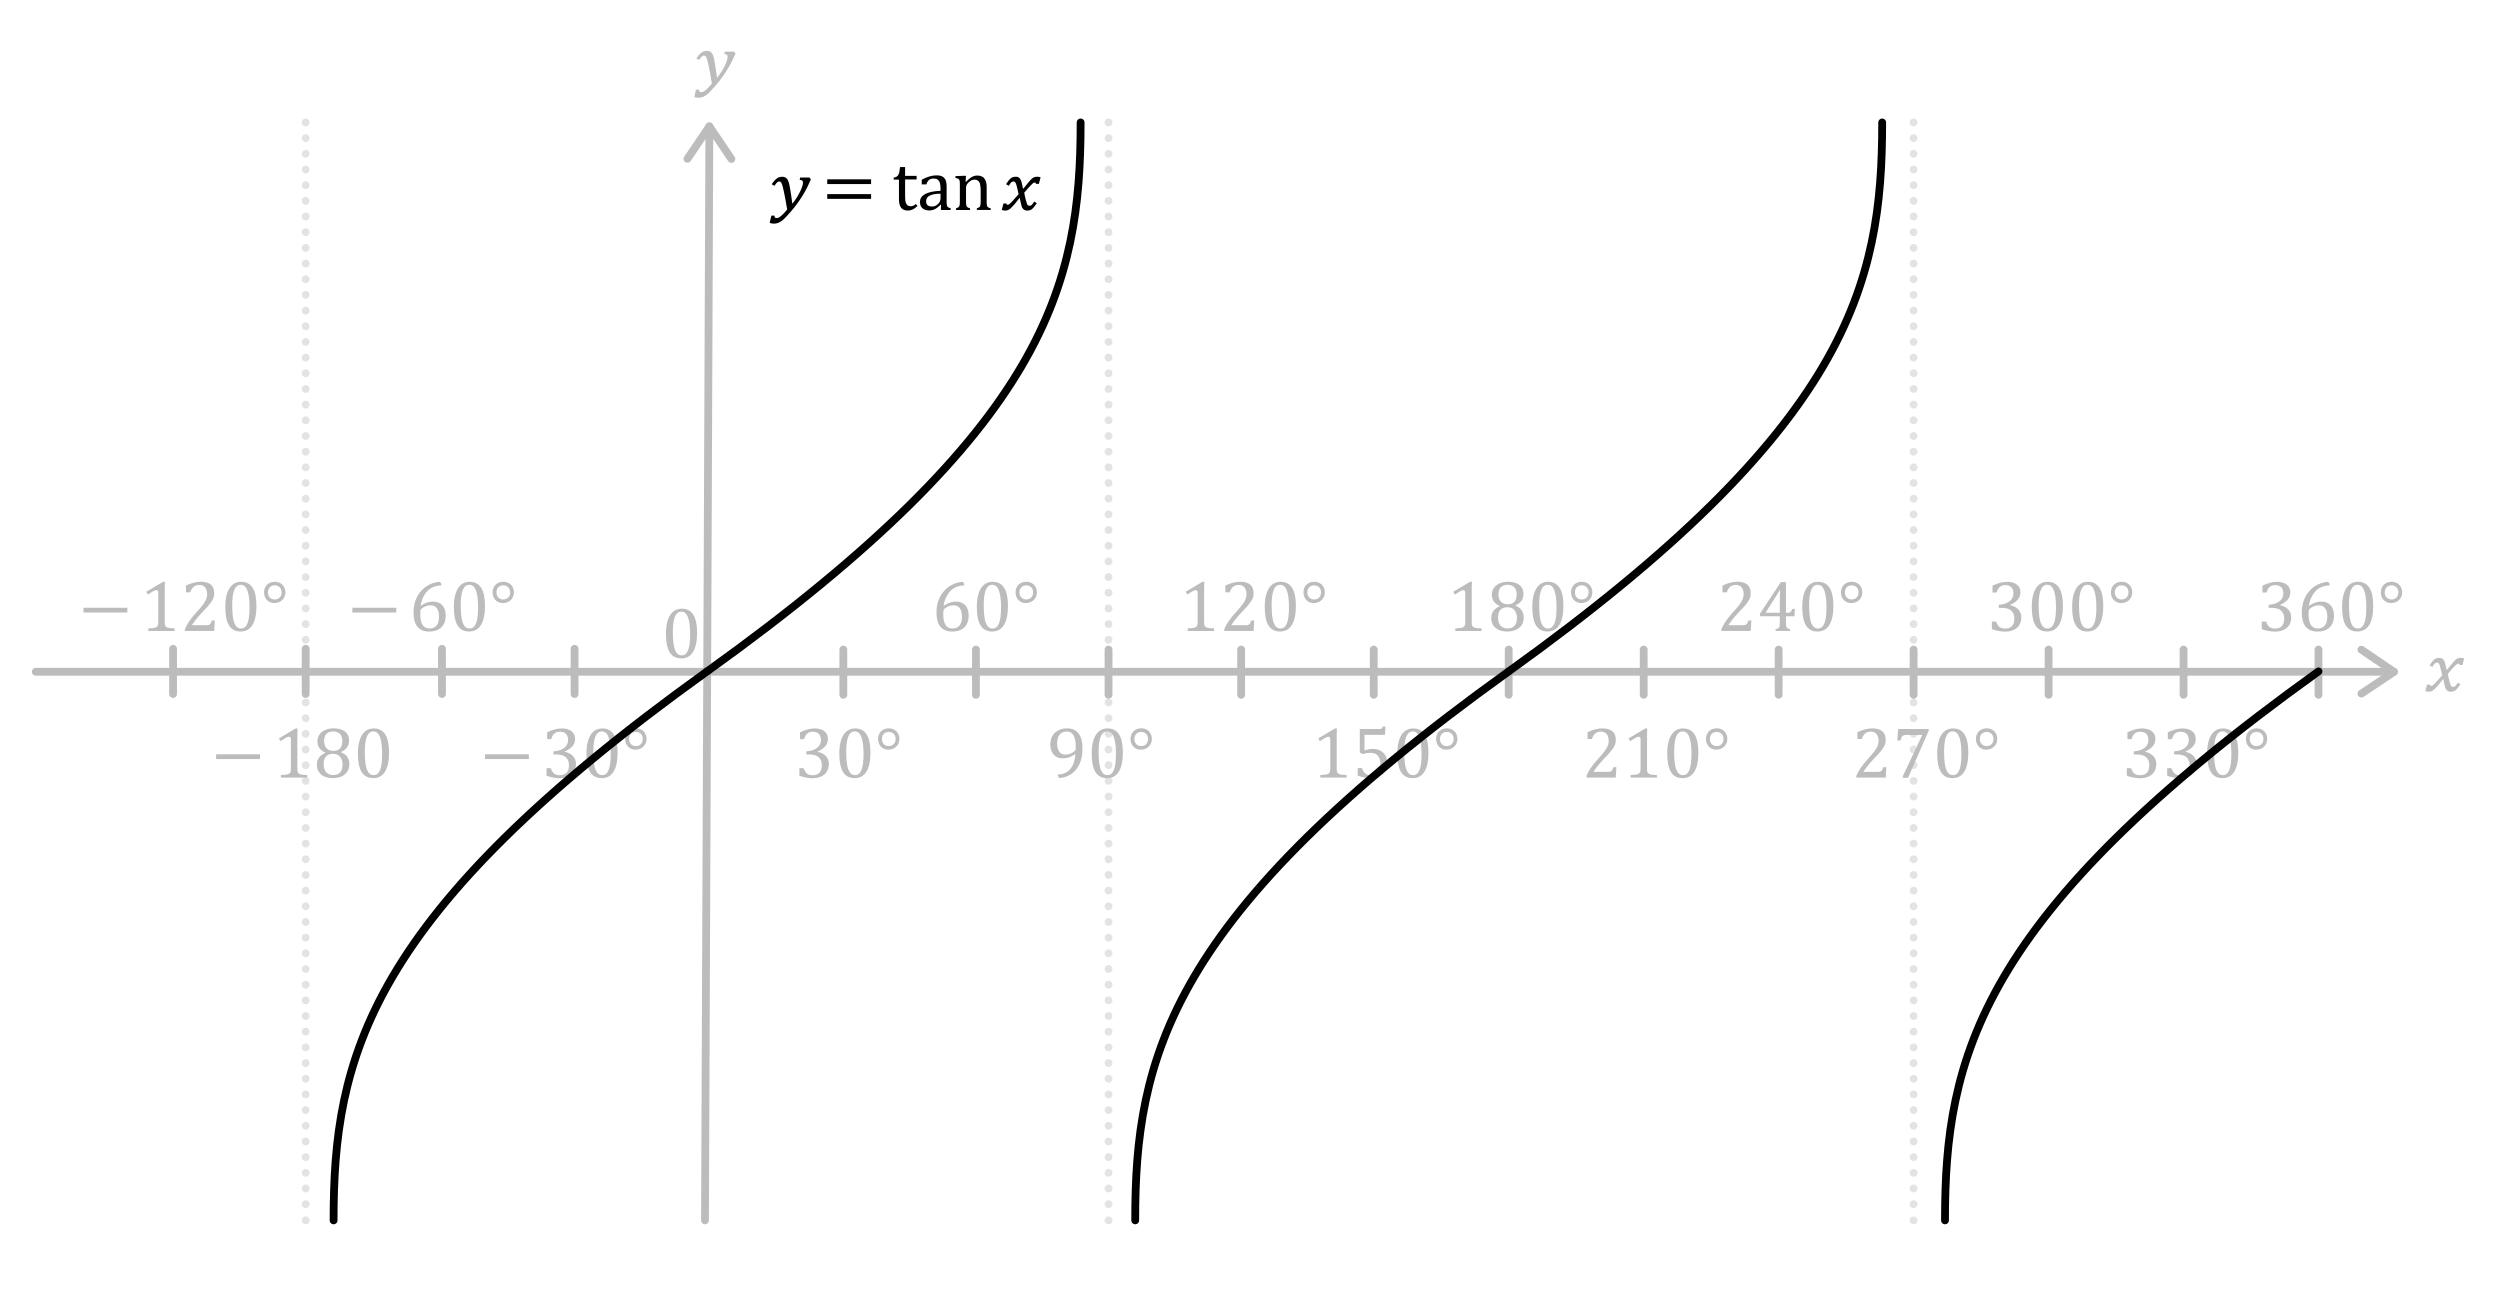 <?xml version="1.0" encoding="UTF-8"?><svg id="curves" xmlns="http://www.w3.org/2000/svg" viewBox="0 0 480 251.8"><defs><style>.cls-1{stroke:#bdbcbc;}.cls-1,.cls-2,.cls-3,.cls-4{fill:none;stroke-linecap:round;stroke-linejoin:round;stroke-width:1.5px;}.cls-5{fill:#bdbcbc;}.cls-2{stroke-dasharray:0 0 0 3.01;}.cls-2,.cls-4{stroke:#e3e3e3;}.cls-3{stroke:#000;}</style></defs><g><line class="cls-4" x1="212.84" y1="23.51" x2="212.84" y2="23.51"/><line class="cls-2" x1="212.84" y1="26.52" x2="212.84" y2="232.8"/><line class="cls-4" x1="212.84" y1="234.31" x2="212.84" y2="234.31"/></g><g><line class="cls-4" x1="367.41" y1="23.51" x2="367.41" y2="23.51"/><line class="cls-2" x1="367.41" y1="26.52" x2="367.41" y2="232.8"/><line class="cls-4" x1="367.41" y1="234.31" x2="367.41" y2="234.31"/></g><g><line class="cls-4" x1="58.69" y1="23.51" x2="58.69" y2="23.51"/><line class="cls-2" x1="58.69" y1="26.52" x2="58.69" y2="232.8"/><line class="cls-4" x1="58.69" y1="234.31" x2="58.69" y2="234.31"/></g><g><path class="cls-5" d="m153.6,141.9v-1.3c.53-.25,1.02-.44,1.48-.56s.9-.18,1.33-.18c.52,0,.97.08,1.35.24.39.16.68.39.89.69.21.3.31.66.31,1.07,0,.39-.08.73-.23,1.02s-.37.55-.65.77-.64.43-1.09.64v.06c.28.05.55.14.8.26.26.12.49.28.69.47s.36.42.48.69.18.57.18.91c0,.53-.12,1-.35,1.41s-.58.73-1.06.97c-.47.24-1.05.36-1.73.36-.39,0-.81-.04-1.27-.13s-.87-.21-1.25-.35v-1.45h.82c.16.47.37.82.63,1.03.26.21.62.32,1.07.32.59,0,1.04-.16,1.34-.49.3-.32.45-.8.45-1.44,0-.67-.2-1.17-.6-1.52-.4-.35-.99-.53-1.76-.53h-.62v-.6c.62-.04,1.13-.16,1.56-.36.42-.2.73-.46.94-.77s.31-.67.31-1.06c0-.51-.13-.9-.4-1.17s-.66-.41-1.18-.41c-.43,0-.78.12-1.05.35s-.47.59-.59,1.07h-.82Z"/><path class="cls-5" d="m164.07,149.4c-.98,0-1.72-.39-2.2-1.16-.48-.78-.72-1.95-.72-3.53,0-.84.07-1.56.22-2.17.15-.61.36-1.12.62-1.51.27-.4.59-.69.96-.88s.78-.29,1.22-.29c1,0,1.74.38,2.23,1.16.49.77.73,1.93.73,3.49s-.26,2.83-.78,3.66-1.28,1.24-2.29,1.24Zm-1.59-4.89c0,1.49.14,2.58.41,3.27.28.7.7,1.04,1.28,1.04s.96-.33,1.23-.98c.27-.65.4-1.67.4-3.04,0-1.05-.07-1.9-.21-2.55s-.33-1.12-.57-1.4c-.24-.28-.54-.42-.89-.42-.31,0-.58.09-.79.28-.21.19-.38.46-.51.81-.13.35-.22.78-.28,1.28-.05.5-.08,1.07-.08,1.71Z"/><path class="cls-5" d="m170.59,143.94c-.4,0-.75-.09-1.05-.27s-.54-.42-.7-.74c-.16-.31-.25-.66-.25-1.06s.09-.74.26-1.05c.18-.31.42-.55.73-.72s.67-.26,1.07-.26.74.09,1.05.26c.31.17.55.41.72.72.17.31.26.66.26,1.05s-.09.74-.27,1.05c-.18.31-.43.56-.75.74s-.68.27-1.07.27Zm.04-3.41c-.26,0-.48.06-.68.17s-.36.28-.46.48-.16.44-.16.7.05.5.16.71c.11.21.26.37.46.49s.43.17.69.17.49-.06.69-.17.36-.28.47-.49c.11-.21.16-.44.16-.71s-.05-.5-.16-.7-.27-.37-.47-.48-.43-.17-.69-.17Z"/></g><line class="cls-1" x1="161.92" y1="124.72" x2="161.92" y2="133.4"/><g><path class="cls-5" d="m185.14,112.08v.33c-.7,0-1.32.15-1.87.45s-.99.74-1.35,1.33-.61,1.28-.76,2.08l.07.03c.38-.27.76-.47,1.13-.6s.77-.19,1.21-.19c.52,0,.95.11,1.32.34s.63.54.82.95.27.89.27,1.43c0,.59-.11,1.12-.34,1.57s-.58.81-1.06,1.07-1.06.39-1.76.39c-1,0-1.75-.31-2.26-.93s-.76-1.53-.76-2.74c0-.81.13-1.57.38-2.28s.62-1.32,1.09-1.85,1.01-.94,1.63-1.24,1.27-.47,1.96-.51l.28.38Zm-2.04,4.14c-.22,0-.44.02-.65.08s-.4.12-.58.22-.36.22-.53.36c-.05.05-.1.1-.12.16-.05.09-.08.19-.09.32s-.02.34-.02.64c0,.87.15,1.53.44,1.99s.73.68,1.33.68c.34,0,.63-.06.86-.18s.42-.28.56-.49.25-.45.31-.73.09-.58.09-.91c0-.67-.14-1.2-.42-1.58s-.67-.56-1.18-.56Z"/><path class="cls-5" d="m190.47,121.25c-.98,0-1.72-.39-2.2-1.16s-.72-1.95-.72-3.53c0-.84.07-1.56.22-2.17s.36-1.12.62-1.51.59-.69.96-.89.78-.29,1.22-.29c1,0,1.74.39,2.23,1.16s.73,1.93.73,3.49-.26,2.83-.78,3.66-1.28,1.24-2.29,1.24Zm-1.59-4.89c0,1.49.14,2.58.41,3.27s.7,1.04,1.28,1.04.96-.33,1.23-.98.4-1.67.4-3.04c0-1.05-.07-1.9-.21-2.55s-.33-1.12-.57-1.4-.54-.42-.89-.42c-.31,0-.58.09-.79.28s-.38.46-.51.81-.22.78-.28,1.28-.08,1.07-.08,1.71Z"/><path class="cls-5" d="m196.99,115.79c-.4,0-.75-.09-1.05-.27s-.54-.42-.7-.73-.25-.66-.25-1.06.09-.74.26-1.05.42-.55.73-.72.67-.26,1.07-.26.74.09,1.05.26.55.41.72.72.26.66.26,1.05-.09.74-.27,1.05-.43.56-.75.73-.68.27-1.07.27Zm.04-3.41c-.26,0-.48.06-.68.17s-.36.28-.46.48-.16.44-.16.7.05.5.16.71.26.37.46.49.43.17.69.17.49-.06.69-.17.36-.28.47-.49.16-.44.16-.71-.05-.5-.16-.7-.27-.37-.47-.48-.43-.17-.69-.17Z"/></g><line class="cls-1" x1="187.38" y1="124.72" x2="187.38" y2="133.4"/><g><path class="cls-5" d="m203.12,149.02v-.33c.64,0,1.19-.14,1.66-.42.47-.28.84-.7,1.13-1.25s.48-1.28.57-2.18l-.07-.03c-.38.27-.76.47-1.13.6-.37.13-.77.19-1.21.19-.52,0-.95-.11-1.32-.34s-.63-.54-.82-.95c-.18-.41-.27-.88-.27-1.43,0-.41.07-.8.21-1.17.14-.37.34-.69.61-.96.27-.28.6-.49,1.01-.66.4-.16.87-.24,1.41-.24.96,0,1.69.33,2.19.99.5.66.75,1.61.75,2.85,0,1.13-.18,2.12-.55,2.95-.37.83-.89,1.48-1.55,1.94-.67.46-1.44.74-2.33.82l-.28-.38Zm1.42-4.14c.17,0,.34-.01.5-.04.16-.03.31-.07.46-.13.15-.06.3-.13.44-.22s.27-.18.39-.28c.04-.04.08-.08.11-.14.03-.06.06-.14.08-.23s.03-.25.03-.45c0-.62-.06-1.16-.19-1.6s-.32-.78-.57-1-.58-.34-.95-.34c-.34,0-.63.06-.87.18-.24.12-.43.28-.58.49-.15.21-.26.45-.32.73s-.1.58-.1.91c0,.68.14,1.21.42,1.58.28.37.67.56,1.18.56Z"/><path class="cls-5" d="m212.53,149.4c-.98,0-1.72-.39-2.2-1.16-.48-.78-.72-1.95-.72-3.53,0-.84.07-1.56.22-2.17.15-.61.36-1.12.62-1.51.27-.4.59-.69.96-.88s.78-.29,1.22-.29c1,0,1.74.38,2.23,1.16.49.77.73,1.93.73,3.49s-.26,2.83-.78,3.66-1.28,1.24-2.29,1.24Zm-1.59-4.89c0,1.49.14,2.58.41,3.27.28.7.7,1.04,1.28,1.04s.96-.33,1.23-.98c.27-.65.4-1.67.4-3.04,0-1.05-.07-1.9-.21-2.55s-.33-1.12-.57-1.4c-.24-.28-.54-.42-.89-.42-.31,0-.58.09-.79.28-.21.19-.38.46-.51.81-.13.35-.22.78-.28,1.28-.05.5-.08,1.07-.08,1.71Z"/><path class="cls-5" d="m219.06,143.94c-.4,0-.75-.09-1.05-.27s-.54-.42-.7-.74c-.16-.31-.25-.66-.25-1.06s.09-.74.26-1.05c.18-.31.42-.55.73-.72s.67-.26,1.07-.26.74.09,1.05.26c.31.17.55.41.72.72.17.31.26.66.26,1.05s-.09.74-.27,1.05c-.18.31-.43.56-.75.74s-.68.27-1.07.27Zm.04-3.41c-.26,0-.48.06-.68.17s-.36.28-.46.48-.16.44-.16.7.05.5.16.71c.11.21.26.37.46.49s.43.17.69.17.49-.06.69-.17.36-.28.47-.49c.11-.21.16-.44.16-.71s-.05-.5-.16-.7-.27-.37-.47-.48-.43-.17-.69-.17Z"/></g><line class="cls-1" x1="212.84" y1="124.72" x2="212.84" y2="133.4"/><g><path class="cls-5" d="m231.19,119.36c0,.26.01.46.04.6s.08.24.16.33.18.15.32.2.32.08.53.11.5.04.85.05v.5h-5.05v-.5c.51-.02.87-.05,1.08-.09s.38-.1.5-.17.2-.19.25-.33.08-.37.08-.69v-5.54c0-.18-.03-.32-.1-.4s-.16-.13-.28-.13c-.15,0-.35.08-.62.23s-.6.36-1,.62l-.3-.53,3.2-1.91h.38c-.03.44-.04,1.04-.04,1.82v5.84Z"/><path class="cls-5" d="m238.99,120.05c.22,0,.4-.01.54-.04s.25-.07.33-.14.15-.15.19-.25.11-.26.18-.48h.58l-.12,2h-5.63v-.33c.2-.48.46-.97.79-1.47s.8-1.09,1.42-1.77c.53-.58.91-1.03,1.14-1.33.26-.33.45-.61.57-.85s.22-.46.27-.68.08-.42.08-.64c0-.34-.05-.64-.16-.91s-.28-.47-.5-.62-.51-.23-.85-.23c-.85,0-1.43.47-1.72,1.42h-.83v-1.31c.55-.26,1.07-.45,1.55-.56s.91-.17,1.3-.17c.85,0,1.49.19,1.92.56s.65.91.65,1.62c0,.24-.02.46-.07.67s-.12.4-.23.6-.24.41-.41.64-.36.46-.57.69-.57.63-1.09,1.17c-.87.92-1.5,1.72-1.91,2.4h2.58Z"/><path class="cls-5" d="m245.75,121.25c-.98,0-1.72-.39-2.2-1.16s-.72-1.95-.72-3.53c0-.84.07-1.56.22-2.17s.36-1.12.62-1.51.59-.69.96-.89.78-.29,1.22-.29c1,0,1.74.39,2.23,1.16s.73,1.93.73,3.49-.26,2.83-.78,3.66-1.28,1.24-2.29,1.24Zm-1.59-4.89c0,1.49.14,2.58.41,3.27s.7,1.04,1.28,1.04.96-.33,1.23-.98.4-1.67.4-3.04c0-1.05-.07-1.9-.21-2.55s-.33-1.12-.57-1.4-.54-.42-.89-.42c-.31,0-.58.09-.79.28s-.38.46-.51.81-.22.78-.28,1.28-.08,1.07-.08,1.71Z"/><path class="cls-5" d="m252.27,115.79c-.4,0-.75-.09-1.05-.27s-.54-.42-.7-.73-.25-.66-.25-1.06.09-.74.26-1.05.42-.55.73-.72.67-.26,1.07-.26.74.09,1.05.26.55.41.72.72.26.66.26,1.05-.09.74-.27,1.05-.43.56-.75.73-.68.27-1.07.27Zm.04-3.41c-.26,0-.48.06-.68.17s-.36.28-.46.48-.16.44-.16.7.05.5.16.71.26.37.46.49.43.17.69.17.49-.06.69-.17.36-.28.47-.49.16-.44.16-.71-.05-.5-.16-.7-.27-.37-.47-.48-.43-.17-.69-.17Z"/></g><line class="cls-1" x1="238.3" y1="124.72" x2="238.3" y2="133.4"/><g><path class="cls-5" d="m256.65,147.51c0,.26.01.46.04.6.03.13.08.24.16.33.08.08.18.15.32.2s.32.08.53.11c.21.03.5.04.85.05v.5h-5.05v-.5c.51-.02.87-.05,1.08-.09.22-.04.38-.1.5-.17.11-.08.2-.19.25-.33.05-.14.08-.37.08-.69v-5.54c0-.18-.03-.32-.1-.4-.06-.08-.16-.13-.28-.13-.15,0-.35.08-.62.23s-.6.36-1,.62l-.3-.53,3.2-1.91h.38c-.03.44-.04,1.04-.04,1.82v5.84Z"/><path class="cls-5" d="m260.68,148.92v-1.45h.83c.14.46.34.81.62,1.03s.63.33,1.07.33c.61,0,1.06-.18,1.37-.55.31-.37.46-.91.46-1.63,0-.48-.08-.88-.25-1.2-.16-.32-.39-.55-.66-.69-.28-.14-.6-.21-.97-.21-.31,0-.58.02-.8.06-.22.04-.46.1-.72.18l-.55-.32v-4.5h3.77c.15,0,.27-.01.33-.04.07-.02.12-.06.16-.12.04-.05.09-.15.14-.3h.53l-.1,1.59h-3.93v3c.24-.1.49-.18.77-.23.28-.05.56-.08.83-.08.54,0,1.02.11,1.44.33.42.22.74.54.97.94.23.41.34.88.34,1.42,0,.61-.13,1.13-.38,1.57s-.62.77-1.11,1c-.48.23-1.06.34-1.72.34-.79,0-1.61-.16-2.47-.49Z"/><path class="cls-5" d="m271.21,149.4c-.98,0-1.72-.39-2.2-1.16-.48-.78-.72-1.95-.72-3.53,0-.84.07-1.56.22-2.17.15-.61.36-1.12.62-1.51.27-.4.59-.69.96-.88s.78-.29,1.22-.29c1,0,1.74.38,2.23,1.16.49.77.73,1.93.73,3.49s-.26,2.83-.78,3.66-1.28,1.24-2.29,1.24Zm-1.59-4.89c0,1.49.14,2.58.41,3.27.28.7.7,1.04,1.28,1.04s.96-.33,1.23-.98c.27-.65.4-1.67.4-3.04,0-1.05-.07-1.9-.21-2.55s-.33-1.12-.57-1.4c-.24-.28-.54-.42-.89-.42-.31,0-.58.09-.79.28-.21.19-.38.46-.51.81-.13.35-.22.78-.28,1.28-.05.5-.08,1.07-.08,1.71Z"/><path class="cls-5" d="m277.73,143.94c-.4,0-.75-.09-1.05-.27s-.54-.42-.7-.74c-.16-.31-.25-.66-.25-1.06s.09-.74.26-1.05c.18-.31.42-.55.73-.72s.67-.26,1.07-.26.74.09,1.05.26c.31.17.55.41.72.72.17.31.26.66.26,1.05s-.09.74-.27,1.05c-.18.31-.43.56-.75.74s-.68.27-1.07.27Zm.04-3.41c-.26,0-.48.06-.68.17s-.36.28-.46.48-.16.44-.16.7.05.5.16.71c.11.21.26.37.46.49s.43.17.69.17.49-.06.69-.17.36-.28.47-.49c.11-.21.16-.44.16-.71s-.05-.5-.16-.7-.27-.37-.47-.48-.43-.17-.69-.17Z"/></g><line class="cls-1" x1="263.76" y1="124.72" x2="263.76" y2="133.4"/><g><path class="cls-5" d="m282.57,119.36c0,.26.01.46.04.6s.08.24.16.33.18.15.32.2.32.08.53.11.5.04.85.05v.5h-5.05v-.5c.51-.02.87-.05,1.08-.09s.38-.1.5-.17.2-.19.25-.33.08-.37.08-.69v-5.54c0-.18-.03-.32-.1-.4s-.16-.13-.28-.13c-.15,0-.35.08-.62.23s-.6.36-1,.62l-.3-.53,3.2-1.91h.38c-.03.44-.04,1.04-.04,1.82v5.84Z"/><path class="cls-5" d="m290.98,116.21v.09c.53.2.92.49,1.18.88s.4.85.4,1.39-.13,1-.38,1.41-.63.72-1.11.94-1.05.33-1.7.33c-.61,0-1.14-.1-1.6-.3s-.81-.5-1.07-.89-.38-.85-.38-1.38c0-.4.07-.74.21-1.03s.32-.53.54-.72.5-.36.84-.52v-.09c-.99-.42-1.48-1.15-1.48-2.18,0-.47.13-.89.39-1.26s.62-.66,1.1-.87,1-.31,1.58-.31c.66,0,1.21.09,1.65.28s.78.45,1.01.8.34.77.34,1.25-.12.93-.37,1.3-.63.66-1.14.89Zm-3.35,2.35c0,.3.03.57.1.83s.18.48.32.67.34.33.57.44.52.16.85.16c.37,0,.69-.08.96-.23s.47-.38.61-.68.21-.66.21-1.07c0-.44-.08-.81-.23-1.13s-.36-.56-.64-.72-.59-.25-.95-.25c-.34,0-.62.05-.85.16s-.42.25-.56.42-.25.39-.31.63-.09.5-.09.77Zm.08-4.48c0,.27.03.52.1.76s.17.44.31.62.32.31.55.41.5.15.83.15c.38,0,.7-.07.95-.22s.45-.36.57-.65.19-.61.19-.99c0-.41-.07-.76-.22-1.04s-.35-.5-.61-.63-.56-.21-.9-.21c-.57,0-1.01.16-1.32.47s-.45.76-.45,1.33Z"/><path class="cls-5" d="m297.12,121.25c-.98,0-1.72-.39-2.2-1.16s-.72-1.95-.72-3.53c0-.84.07-1.56.22-2.17s.36-1.12.62-1.51.59-.69.96-.89.78-.29,1.22-.29c1,0,1.74.39,2.23,1.16s.73,1.93.73,3.49-.26,2.83-.78,3.66-1.28,1.24-2.29,1.24Zm-1.59-4.89c0,1.49.14,2.58.41,3.27s.7,1.04,1.28,1.04.96-.33,1.23-.98.4-1.67.4-3.04c0-1.05-.07-1.9-.21-2.55s-.33-1.12-.57-1.4-.54-.42-.89-.42c-.31,0-.58.09-.79.28s-.38.46-.51.81-.22.78-.28,1.28-.08,1.07-.08,1.71Z"/><path class="cls-5" d="m303.64,115.79c-.4,0-.75-.09-1.05-.27s-.54-.42-.7-.73-.25-.66-.25-1.06.09-.74.26-1.05.42-.55.73-.72.67-.26,1.07-.26.74.09,1.05.26.55.41.72.72.26.66.26,1.05-.09.74-.27,1.05-.43.56-.75.73-.68.27-1.07.27Zm.04-3.41c-.26,0-.48.06-.68.17s-.36.28-.46.48-.16.44-.16.7.05.5.16.71.26.37.46.49.43.17.69.17.49-.06.69-.17.36-.28.47-.49.16-.44.16-.71-.05-.5-.16-.7-.27-.37-.47-.48-.43-.17-.69-.17Z"/></g><line class="cls-1" x1="289.67" y1="124.72" x2="289.67" y2="133.4"/><g><path class="cls-5" d="m308.53,148.2c.22,0,.4-.01.54-.04s.25-.07.33-.14c.08-.06.15-.15.19-.25s.11-.26.18-.47h.58l-.12,2h-5.63v-.33c.2-.48.46-.97.79-1.47.33-.5.8-1.09,1.42-1.77.53-.58.91-1.03,1.14-1.33.26-.33.45-.61.57-.85s.22-.46.27-.68.08-.42.08-.64c0-.34-.05-.64-.16-.91-.11-.26-.28-.47-.5-.62s-.51-.23-.85-.23c-.85,0-1.43.47-1.72,1.42h-.83v-1.31c.55-.26,1.07-.45,1.55-.56s.91-.17,1.3-.17c.85,0,1.49.19,1.92.56.43.37.65.91.65,1.62,0,.24-.02.46-.07.67-.05.2-.12.4-.23.6s-.24.41-.41.64c-.17.23-.36.46-.57.69-.21.24-.57.63-1.09,1.17-.87.92-1.5,1.72-1.91,2.4h2.58Z"/><path class="cls-5" d="m316.23,147.51c0,.26.01.46.04.6.03.13.08.24.16.33.08.08.18.15.32.2s.32.08.53.11c.21.03.5.04.85.05v.5h-5.05v-.5c.51-.02.87-.05,1.08-.09.22-.04.38-.1.5-.17.11-.08.2-.19.25-.33.05-.14.08-.37.08-.69v-5.54c0-.18-.03-.32-.1-.4-.06-.08-.16-.13-.28-.13-.15,0-.35.08-.62.23s-.6.36-1,.62l-.3-.53,3.2-1.91h.38c-.03.44-.04,1.04-.04,1.82v5.84Z"/><path class="cls-5" d="m323.03,149.4c-.98,0-1.72-.39-2.2-1.16-.48-.78-.72-1.95-.72-3.53,0-.84.07-1.56.22-2.17.15-.61.36-1.12.62-1.51.27-.4.59-.69.96-.88s.78-.29,1.22-.29c1,0,1.74.38,2.23,1.16.49.77.73,1.93.73,3.49s-.26,2.83-.78,3.66-1.28,1.24-2.29,1.24Zm-1.59-4.89c0,1.49.14,2.58.41,3.27.28.7.7,1.04,1.28,1.04s.96-.33,1.23-.98c.27-.65.4-1.67.4-3.04,0-1.05-.07-1.9-.21-2.55s-.33-1.12-.57-1.4c-.24-.28-.54-.42-.89-.42-.31,0-.58.09-.79.28-.21.19-.38.46-.51.81-.13.35-.22.78-.28,1.28-.05.5-.08,1.07-.08,1.71Z"/><path class="cls-5" d="m329.55,143.94c-.4,0-.75-.09-1.05-.27s-.54-.42-.7-.74c-.16-.31-.25-.66-.25-1.06s.09-.74.26-1.05c.18-.31.42-.55.73-.72s.67-.26,1.07-.26.74.09,1.05.26c.31.17.55.41.72.72.17.31.26.66.26,1.05s-.09.74-.27,1.05c-.18.31-.43.56-.75.74s-.68.27-1.07.27Zm.04-3.41c-.26,0-.48.06-.68.17s-.36.28-.46.48-.16.44-.16.7.05.5.16.71c.11.21.26.37.46.49s.43.17.69.17.49-.06.69-.17.36-.28.47-.49c.11-.21.16-.44.16-.71s-.05-.5-.16-.7-.27-.37-.47-.48-.43-.17-.69-.17Z"/></g><line class="cls-1" x1="315.59" y1="124.72" x2="315.59" y2="133.4"/><g><path class="cls-5" d="m334.44,120.05c.22,0,.4-.01.54-.04s.25-.07.33-.14.15-.15.19-.25.11-.26.18-.48h.58l-.12,2h-5.63v-.33c.2-.48.46-.97.79-1.47s.8-1.09,1.42-1.77c.53-.58.91-1.03,1.14-1.33.26-.33.45-.61.57-.85s.22-.46.27-.68.08-.42.08-.64c0-.34-.05-.64-.16-.91s-.28-.47-.5-.62-.51-.23-.85-.23c-.85,0-1.43.47-1.72,1.42h-.83v-1.31c.55-.26,1.07-.45,1.55-.56s.91-.17,1.3-.17c.85,0,1.49.19,1.92.56s.65.91.65,1.62c0,.24-.02.46-.07.67s-.12.4-.23.6-.24.41-.41.64-.36.46-.57.69-.57.63-1.09,1.17c-.87.92-1.5,1.72-1.91,2.4h2.58Z"/><path class="cls-5" d="m340.92,120.81c.28-.07.47-.15.57-.24s.16-.22.19-.38.04-.41.04-.75v-1.12h-3.8v-.51l4-6.04h.98v5.89h.14c.26,0,.45-.02.57-.06s.21-.11.28-.21.14-.26.21-.48h.52l-.08,1.41h-1.64v1.12c0,.31.01.53.03.67s.05.25.1.33.12.15.21.21.25.11.45.16v.33h-2.78v-.33Zm-1.87-3.16h2.67v-1.7c0-.43,0-.91.02-1.44s.03-.93.05-1.2h-.07l-2.67,4.25v.1Z"/><path class="cls-5" d="m348.95,121.25c-.98,0-1.72-.39-2.2-1.16s-.72-1.95-.72-3.53c0-.84.07-1.56.22-2.17s.36-1.12.62-1.51.59-.69.96-.89.78-.29,1.22-.29c1,0,1.74.39,2.23,1.16s.73,1.93.73,3.49-.26,2.83-.78,3.66-1.28,1.24-2.29,1.24Zm-1.59-4.89c0,1.49.14,2.58.41,3.27s.7,1.04,1.28,1.04.96-.33,1.23-.98.4-1.67.4-3.04c0-1.05-.07-1.9-.21-2.55s-.33-1.12-.57-1.4-.54-.42-.89-.42c-.31,0-.58.09-.79.28s-.38.46-.51.81-.22.78-.28,1.28-.08,1.07-.08,1.71Z"/><path class="cls-5" d="m355.47,115.79c-.4,0-.75-.09-1.05-.27s-.54-.42-.7-.73-.25-.66-.25-1.06.09-.74.26-1.05.42-.55.73-.72.67-.26,1.07-.26.74.09,1.05.26.55.41.72.72.26.66.26,1.05-.09.74-.27,1.05-.43.56-.75.73-.68.27-1.07.27Zm.04-3.41c-.26,0-.48.06-.68.17s-.36.28-.46.48-.16.44-.16.7.05.5.16.71.26.37.46.49.43.17.69.17.49-.06.69-.17.36-.28.47-.49.16-.44.16-.71-.05-.5-.16-.7-.27-.37-.47-.48-.43-.17-.69-.17Z"/></g><line class="cls-1" x1="341.5" y1="124.72" x2="341.5" y2="133.4"/><g><path class="cls-5" d="m360.35,148.2c.22,0,.4-.01.54-.04s.25-.07.33-.14c.08-.06.15-.15.19-.25s.11-.26.18-.47h.58l-.12,2h-5.63v-.33c.2-.48.46-.97.79-1.47.33-.5.8-1.09,1.42-1.77.53-.58.91-1.03,1.14-1.33.26-.33.45-.61.57-.85s.22-.46.27-.68.08-.42.08-.64c0-.34-.05-.64-.16-.91-.11-.26-.28-.47-.5-.62s-.51-.23-.85-.23c-.85,0-1.43.47-1.72,1.42h-.83v-1.31c.55-.26,1.07-.45,1.55-.56s.91-.17,1.3-.17c.85,0,1.49.19,1.92.56.43.37.65.91.65,1.62,0,.24-.02.46-.07.67-.05.2-.12.4-.23.6s-.24.41-.41.64c-.17.23-.36.46-.57.69-.21.24-.57.63-1.09,1.17-.87.92-1.5,1.72-1.91,2.4h2.58Z"/><path class="cls-5" d="m370.32,140.29l-3.98,9.05h-.99v-.33l3.68-7.8v-.1h-3.01c-.19,0-.34.02-.45.05s-.21.08-.28.15c-.08.06-.14.15-.19.25-.05.1-.12.31-.21.62h-.59l.14-2.21h5.87v.33Z"/><path class="cls-5" d="m374.86,149.4c-.98,0-1.72-.39-2.2-1.16-.48-.78-.72-1.95-.72-3.53,0-.84.07-1.56.22-2.17.15-.61.36-1.12.62-1.51.27-.4.59-.69.96-.88s.78-.29,1.22-.29c1,0,1.74.38,2.23,1.16.49.77.73,1.93.73,3.49s-.26,2.83-.78,3.66-1.28,1.24-2.29,1.24Zm-1.59-4.89c0,1.49.14,2.58.41,3.27.28.7.7,1.04,1.28,1.04s.96-.33,1.23-.98c.27-.65.4-1.67.4-3.04,0-1.05-.07-1.9-.21-2.55s-.33-1.12-.57-1.4c-.24-.28-.54-.42-.89-.42-.31,0-.58.09-.79.28-.21.19-.38.46-.51.81-.13.35-.22.78-.28,1.28-.05.5-.08,1.07-.08,1.71Z"/><path class="cls-5" d="m381.38,143.94c-.4,0-.75-.09-1.05-.27s-.54-.42-.7-.74c-.16-.31-.25-.66-.25-1.06s.09-.74.26-1.05c.18-.31.42-.55.73-.72s.67-.26,1.07-.26.74.09,1.05.26c.31.17.55.41.72.72.17.31.26.66.26,1.05s-.09.74-.27,1.05c-.18.31-.43.56-.75.74s-.68.27-1.07.27Zm.04-3.41c-.26,0-.48.06-.68.17s-.36.28-.46.48-.16.44-.16.7.05.5.16.71c.11.21.26.37.46.49s.43.17.69.17.49-.06.69-.17.36-.28.47-.49c.11-.21.16-.44.16-.71s-.05-.5-.16-.7-.27-.37-.47-.48-.43-.17-.69-.17Z"/></g><line class="cls-1" x1="367.41" y1="124.72" x2="367.41" y2="133.4"/><g><path class="cls-5" d="m382.56,113.75v-1.3c.53-.25,1.02-.44,1.48-.56s.9-.18,1.33-.18c.52,0,.97.08,1.35.24s.68.39.89.69.31.66.31,1.07c0,.39-.08.73-.23,1.02s-.37.55-.65.77-.64.43-1.09.64v.06c.28.05.55.14.8.26s.49.28.69.47.36.42.48.69.18.57.18.91c0,.53-.12,1-.35,1.41s-.58.73-1.06.97-1.05.36-1.73.36c-.39,0-.81-.04-1.27-.13s-.87-.21-1.25-.35v-1.45h.82c.16.47.37.82.63,1.03s.62.32,1.07.32c.59,0,1.04-.16,1.34-.49s.45-.8.45-1.44c0-.67-.2-1.17-.6-1.52s-.99-.53-1.76-.53h-.62v-.6c.62-.04,1.13-.15,1.56-.36s.73-.46.94-.77.31-.67.31-1.06c0-.51-.13-.9-.4-1.17s-.66-.41-1.18-.41c-.43,0-.78.12-1.05.35s-.47.59-.59,1.07h-.82Z"/><path class="cls-5" d="m393.02,121.25c-.98,0-1.72-.39-2.2-1.16s-.72-1.95-.72-3.53c0-.84.07-1.56.22-2.17s.36-1.12.62-1.51.59-.69.96-.89.78-.29,1.22-.29c1,0,1.74.39,2.23,1.16s.73,1.93.73,3.49-.26,2.83-.78,3.66-1.28,1.24-2.29,1.24Zm-1.59-4.89c0,1.49.14,2.58.41,3.27s.7,1.04,1.28,1.04.96-.33,1.23-.98.4-1.67.4-3.04c0-1.05-.07-1.9-.21-2.55s-.33-1.12-.57-1.4-.54-.42-.89-.42c-.31,0-.58.09-.79.28s-.38.46-.51.81-.22.78-.28,1.28-.08,1.07-.08,1.71Z"/><path class="cls-5" d="m400.77,121.25c-.98,0-1.72-.39-2.2-1.16s-.72-1.95-.72-3.53c0-.84.07-1.56.22-2.17s.36-1.12.62-1.51.59-.69.96-.89.78-.29,1.22-.29c1,0,1.74.39,2.23,1.16s.73,1.93.73,3.49-.26,2.83-.78,3.66-1.28,1.24-2.29,1.24Zm-1.59-4.89c0,1.49.14,2.58.41,3.27s.7,1.04,1.28,1.04.96-.33,1.23-.98.4-1.67.4-3.04c0-1.05-.07-1.9-.21-2.55s-.33-1.12-.57-1.4-.54-.42-.89-.42c-.31,0-.58.09-.79.28s-.38.46-.51.81-.22.78-.28,1.28-.08,1.07-.08,1.71Z"/><path class="cls-5" d="m407.3,115.79c-.4,0-.75-.09-1.05-.27s-.54-.42-.7-.73-.25-.66-.25-1.06.09-.74.26-1.05.42-.55.73-.72.67-.26,1.07-.26.74.09,1.05.26.55.41.72.72.26.66.26,1.05-.09.74-.27,1.05-.43.56-.75.73-.68.27-1.07.27Zm.04-3.41c-.26,0-.48.06-.68.17s-.36.28-.46.48-.16.44-.16.7.05.5.16.71.26.37.46.49.43.17.69.17.49-.06.69-.17.36-.28.47-.49.16-.44.16-.71-.05-.5-.16-.7-.27-.37-.47-.48-.43-.17-.69-.17Z"/></g><line class="cls-1" x1="393.33" y1="124.72" x2="393.33" y2="133.4"/><g><path class="cls-5" d="m408.47,141.9v-1.3c.53-.25,1.02-.44,1.48-.56s.9-.18,1.33-.18c.52,0,.97.08,1.35.24.39.16.68.39.89.69.21.3.31.66.31,1.07,0,.39-.08.73-.23,1.02s-.37.55-.65.77-.64.43-1.09.64v.06c.28.05.55.14.8.26.26.12.49.28.69.47s.36.42.48.69.18.57.18.91c0,.53-.12,1-.35,1.41s-.58.73-1.06.97c-.47.24-1.05.36-1.73.36-.39,0-.81-.04-1.27-.13s-.87-.21-1.25-.35v-1.45h.82c.16.47.37.82.63,1.03.26.21.62.32,1.07.32.59,0,1.04-.16,1.34-.49.3-.32.45-.8.45-1.44,0-.67-.2-1.17-.6-1.52-.4-.35-.99-.53-1.76-.53h-.62v-.6c.62-.04,1.13-.16,1.56-.36.42-.2.73-.46.94-.77s.31-.67.31-1.06c0-.51-.13-.9-.4-1.17s-.66-.41-1.18-.41c-.43,0-.78.12-1.05.35s-.47.59-.59,1.07h-.82Z"/><path class="cls-5" d="m416.22,141.9v-1.3c.53-.25,1.02-.44,1.48-.56s.9-.18,1.33-.18c.52,0,.97.08,1.35.24.39.16.68.39.89.69.21.3.31.66.31,1.07,0,.39-.08.73-.23,1.02s-.37.55-.65.77-.64.43-1.09.64v.06c.28.05.55.14.8.26.26.12.49.28.69.47s.36.42.48.69.18.57.18.91c0,.53-.12,1-.35,1.41s-.58.73-1.06.97c-.47.24-1.05.36-1.73.36-.39,0-.81-.04-1.27-.13s-.87-.21-1.25-.35v-1.45h.82c.16.47.37.82.63,1.03.26.21.62.32,1.07.32.59,0,1.04-.16,1.34-.49.3-.32.45-.8.45-1.44,0-.67-.2-1.17-.6-1.52-.4-.35-.99-.53-1.76-.53h-.62v-.6c.62-.04,1.13-.16,1.56-.36.42-.2.73-.46.94-.77s.31-.67.31-1.06c0-.51-.13-.9-.4-1.17s-.66-.41-1.18-.41c-.43,0-.78.12-1.05.35s-.47.59-.59,1.07h-.82Z"/><path class="cls-5" d="m426.69,149.4c-.98,0-1.72-.39-2.2-1.16-.48-.78-.72-1.95-.72-3.53,0-.84.07-1.56.22-2.17.15-.61.36-1.12.62-1.51.27-.4.59-.69.96-.88s.78-.29,1.22-.29c1,0,1.74.38,2.23,1.16.49.77.73,1.93.73,3.49s-.26,2.83-.78,3.66-1.28,1.24-2.29,1.24Zm-1.59-4.89c0,1.49.14,2.58.41,3.27.28.7.7,1.04,1.28,1.04s.96-.33,1.23-.98c.27-.65.4-1.67.4-3.04,0-1.05-.07-1.9-.21-2.55s-.33-1.12-.57-1.4c-.24-.28-.54-.42-.89-.42-.31,0-.58.09-.79.28-.21.19-.38.46-.51.81-.13.35-.22.78-.28,1.28-.05.5-.08,1.07-.08,1.71Z"/><path class="cls-5" d="m433.21,143.94c-.4,0-.75-.09-1.05-.27s-.54-.42-.7-.74c-.16-.31-.25-.66-.25-1.06s.09-.74.26-1.05c.18-.31.42-.55.73-.72s.67-.26,1.07-.26.74.09,1.05.26c.31.17.55.41.72.72.17.31.26.66.26,1.05s-.09.74-.27,1.05c-.18.31-.43.56-.75.74s-.68.27-1.07.27Zm.04-3.41c-.26,0-.48.06-.68.17s-.36.28-.46.48-.16.44-.16.7.05.5.16.71c.11.21.26.37.46.49s.43.17.69.17.49-.06.69-.17.36-.28.47-.49c.11-.21.16-.44.16-.71s-.05-.5-.16-.7-.27-.37-.47-.48-.43-.17-.69-.17Z"/></g><line class="cls-1" x1="419.24" y1="124.72" x2="419.24" y2="133.4"/><g><path class="cls-5" d="m434.38,113.75v-1.3c.53-.25,1.02-.44,1.48-.56s.9-.18,1.33-.18c.52,0,.97.08,1.35.24s.68.39.89.69.31.66.31,1.07c0,.39-.08.73-.23,1.02s-.37.55-.65.77-.64.43-1.09.64v.06c.28.05.55.14.8.26s.49.28.69.47.36.42.48.69.18.57.18.91c0,.53-.12,1-.35,1.41s-.58.73-1.06.97-1.05.36-1.73.36c-.39,0-.81-.04-1.27-.13s-.87-.21-1.25-.35v-1.45h.82c.16.47.37.82.63,1.03s.62.32,1.07.32c.59,0,1.04-.16,1.34-.49s.45-.8.45-1.44c0-.67-.2-1.17-.6-1.52s-.99-.53-1.76-.53h-.62v-.6c.62-.04,1.13-.15,1.56-.36s.73-.46.94-.77.31-.67.31-1.06c0-.51-.13-.9-.4-1.17s-.66-.41-1.18-.41c-.43,0-.78.12-1.05.35s-.47.59-.59,1.07h-.82Z"/><path class="cls-5" d="m447.28,112.08v.33c-.7,0-1.32.15-1.87.45s-.99.74-1.35,1.33-.61,1.28-.76,2.08l.07.03c.38-.27.76-.47,1.13-.6s.77-.19,1.21-.19c.52,0,.95.11,1.32.34s.63.54.82.95.27.89.27,1.43c0,.59-.11,1.12-.34,1.57s-.58.81-1.06,1.07-1.06.39-1.76.39c-1,0-1.75-.31-2.26-.93s-.76-1.53-.76-2.74c0-.81.13-1.57.38-2.28s.62-1.32,1.09-1.85,1.01-.94,1.63-1.24,1.27-.47,1.96-.51l.28.38Zm-2.04,4.14c-.22,0-.44.02-.65.08s-.4.12-.58.22-.36.22-.53.36c-.05.05-.1.1-.12.16-.05.09-.08.19-.09.32s-.02.34-.02.64c0,.87.15,1.53.44,1.99s.73.68,1.33.68c.34,0,.63-.06.86-.18s.42-.28.56-.49.25-.45.31-.73.09-.58.09-.91c0-.67-.14-1.2-.42-1.58s-.67-.56-1.18-.56Z"/><path class="cls-5" d="m452.6,121.25c-.98,0-1.72-.39-2.2-1.16s-.72-1.95-.72-3.53c0-.84.07-1.56.22-2.17s.36-1.12.62-1.51.59-.69.96-.89.78-.29,1.22-.29c1,0,1.74.39,2.23,1.16s.73,1.93.73,3.49-.26,2.83-.78,3.66-1.28,1.24-2.29,1.24Zm-1.59-4.89c0,1.49.14,2.58.41,3.27s.7,1.04,1.28,1.04.96-.33,1.23-.98.4-1.67.4-3.04c0-1.05-.07-1.9-.21-2.55s-.33-1.12-.57-1.4-.54-.42-.89-.42c-.31,0-.58.09-.79.28s-.38.46-.51.81-.22.78-.28,1.28-.08,1.07-.08,1.71Z"/><path class="cls-5" d="m459.12,115.79c-.4,0-.75-.09-1.05-.27s-.54-.42-.7-.73-.25-.66-.25-1.06.09-.74.26-1.05.42-.55.73-.72.67-.26,1.07-.26.74.09,1.05.26.55.41.72.72.26.66.26,1.05-.09.74-.27,1.05-.43.56-.75.73-.68.27-1.07.27Zm.04-3.41c-.26,0-.48.06-.68.17s-.36.28-.46.48-.16.44-.16.7.05.5.16.71.26.37.46.49.43.17.69.17.49-.06.69-.17.36-.28.47-.49.16-.44.16-.71-.05-.5-.16-.7-.27-.37-.47-.48-.43-.17-.69-.17Z"/></g><line class="cls-1" x1="445.15" y1="124.72" x2="445.15" y2="133.4"/><g><path class="cls-5" d="m41.49,145.74v-.91h8.42v.91h-8.42Z"/><path class="cls-5" d="m57.09,147.51c0,.26.01.46.04.6.03.13.08.24.16.33.08.08.18.15.32.2s.32.08.53.11c.21.03.5.04.85.05v.5h-5.05v-.5c.51-.02.87-.05,1.08-.09.22-.04.38-.1.5-.17.11-.08.2-.19.25-.33.05-.14.08-.37.08-.69v-5.54c0-.18-.03-.32-.1-.4-.06-.08-.16-.13-.28-.13-.15,0-.35.08-.62.23s-.6.36-1,.62l-.3-.53,3.2-1.91h.38c-.03.44-.04,1.04-.04,1.82v5.84Z"/><path class="cls-5" d="m65.5,144.36v.09c.53.2.92.49,1.18.88.26.39.4.85.4,1.39s-.13,1-.38,1.41c-.26.41-.63.72-1.11.94-.49.22-1.05.33-1.7.33-.61,0-1.14-.1-1.6-.3-.46-.2-.81-.5-1.07-.89s-.38-.85-.38-1.38c0-.4.07-.74.21-1.03.14-.29.32-.53.54-.72.22-.19.5-.36.84-.52v-.09c-.99-.42-1.48-1.15-1.48-2.18,0-.47.13-.89.39-1.26s.62-.66,1.1-.87c.48-.21,1-.31,1.58-.31.66,0,1.21.09,1.65.28s.78.45,1.01.8.34.77.34,1.25-.12.93-.37,1.29-.63.66-1.14.89Zm-3.35,2.35c0,.3.03.57.1.83.07.26.18.48.32.67.15.19.34.33.57.44s.52.16.85.16c.37,0,.69-.08.96-.23.27-.15.47-.38.61-.68s.21-.66.21-1.07c0-.44-.08-.81-.23-1.13-.15-.32-.36-.56-.64-.72-.27-.17-.59-.25-.95-.25-.34,0-.62.05-.85.16-.23.1-.42.25-.56.42s-.25.39-.31.62-.09.5-.09.77Zm.08-4.48c0,.27.03.52.1.76.06.24.17.44.31.62.14.17.32.31.55.41s.5.15.83.15c.38,0,.7-.07.95-.22.26-.15.45-.36.57-.65.13-.28.19-.61.19-.99,0-.41-.07-.76-.22-1.04-.15-.28-.35-.5-.61-.63s-.56-.21-.9-.21c-.57,0-1.01.16-1.32.47-.3.31-.45.76-.45,1.33Z"/><path class="cls-5" d="m71.64,149.4c-.98,0-1.72-.39-2.2-1.16-.48-.78-.72-1.95-.72-3.53,0-.84.07-1.56.22-2.17.15-.61.36-1.12.62-1.51.27-.4.59-.69.96-.88s.78-.29,1.22-.29c1,0,1.74.38,2.23,1.16.49.77.73,1.93.73,3.49s-.26,2.83-.78,3.66-1.28,1.24-2.29,1.24Zm-1.59-4.89c0,1.49.14,2.58.41,3.27.28.7.7,1.04,1.28,1.04s.96-.33,1.23-.98c.27-.65.4-1.67.4-3.04,0-1.05-.07-1.9-.21-2.55s-.33-1.12-.57-1.4c-.24-.28-.54-.42-.89-.42-.31,0-.58.09-.79.28-.21.19-.38.46-.51.81-.13.35-.22.78-.28,1.28-.05.5-.08,1.07-.08,1.71Z"/></g><line class="cls-1" x1="58.69" y1="124.57" x2="58.69" y2="133.25"/><g><path class="cls-5" d="m93.12,145.74v-.91h8.42v.91h-8.42Z"/><path class="cls-5" d="m105.05,141.9v-1.3c.53-.25,1.02-.44,1.48-.56s.9-.18,1.33-.18c.52,0,.97.08,1.35.24.39.16.68.39.89.69.21.3.31.66.31,1.07,0,.39-.08.73-.23,1.02s-.37.55-.65.77-.64.43-1.09.64v.06c.28.05.55.14.8.26.26.12.49.28.69.47s.36.42.48.69.18.57.18.91c0,.53-.12,1-.35,1.41s-.58.73-1.06.97c-.47.24-1.05.36-1.73.36-.39,0-.81-.04-1.27-.13s-.87-.21-1.25-.35v-1.45h.82c.16.47.37.82.63,1.03.26.21.62.32,1.07.32.59,0,1.04-.16,1.34-.49.3-.32.45-.8.45-1.44,0-.67-.2-1.17-.6-1.52-.4-.35-.99-.53-1.76-.53h-.62v-.6c.62-.04,1.13-.16,1.56-.36.42-.2.73-.46.94-.77s.31-.67.31-1.06c0-.51-.13-.9-.4-1.17s-.66-.41-1.18-.41c-.43,0-.78.12-1.05.35s-.47.59-.59,1.07h-.82Z"/><path class="cls-5" d="m115.52,149.4c-.98,0-1.72-.39-2.2-1.16-.48-.78-.72-1.95-.72-3.53,0-.84.07-1.56.22-2.17.15-.61.36-1.12.62-1.51.27-.4.59-.69.96-.88s.78-.29,1.22-.29c1,0,1.74.38,2.23,1.16.49.77.73,1.93.73,3.49s-.26,2.83-.78,3.66-1.28,1.24-2.29,1.24Zm-1.59-4.89c0,1.49.14,2.58.41,3.27.28.7.7,1.04,1.28,1.04s.96-.33,1.23-.98c.27-.65.4-1.67.4-3.04,0-1.05-.07-1.9-.21-2.55s-.33-1.12-.57-1.4c-.24-.28-.54-.42-.89-.42-.31,0-.58.09-.79.28-.21.19-.38.46-.51.81-.13.35-.22.78-.28,1.28-.05.5-.08,1.07-.08,1.71Z"/><path class="cls-5" d="m122.04,143.94c-.4,0-.75-.09-1.05-.27s-.54-.42-.7-.74c-.16-.31-.25-.66-.25-1.06s.09-.74.26-1.05c.18-.31.42-.55.73-.72s.67-.26,1.07-.26.74.09,1.05.26c.31.17.55.41.72.72.17.31.26.66.26,1.05s-.09.74-.27,1.05c-.18.31-.43.56-.75.74s-.68.27-1.07.27Zm.04-3.41c-.26,0-.48.06-.68.17s-.36.28-.46.48-.16.44-.16.7.05.5.16.71c.11.21.26.37.46.49s.43.17.69.17.49-.06.69-.17.36-.28.47-.49c.11-.21.16-.44.16-.71s-.05-.5-.16-.7-.27-.37-.47-.48-.43-.17-.69-.17Z"/></g><line class="cls-1" x1="110.32" y1="124.57" x2="110.32" y2="133.25"/><g><path class="cls-5" d="m67.66,117.6v-.91h8.42v.91h-8.42Z"/><path class="cls-5" d="m84.73,112.08v.33c-.7,0-1.32.15-1.87.45s-.99.74-1.35,1.33-.61,1.28-.76,2.08l.07.03c.38-.27.76-.47,1.13-.6s.77-.19,1.21-.19c.52,0,.95.11,1.32.34s.63.54.82.95.27.89.27,1.43c0,.59-.11,1.12-.34,1.57s-.58.81-1.06,1.07-1.06.39-1.76.39c-1,0-1.75-.31-2.26-.93s-.76-1.53-.76-2.74c0-.81.13-1.57.38-2.28s.62-1.32,1.09-1.85,1.01-.94,1.63-1.24,1.27-.47,1.96-.51l.28.38Zm-2.04,4.14c-.22,0-.44.02-.65.08s-.4.12-.58.22-.36.22-.53.36c-.05.05-.1.1-.12.16-.05.09-.08.19-.09.32s-.02.34-.02.64c0,.87.15,1.53.44,1.99s.73.68,1.33.68c.34,0,.63-.06.86-.18s.42-.28.56-.49.25-.45.31-.73.09-.58.09-.91c0-.67-.14-1.2-.42-1.58s-.67-.56-1.18-.56Z"/><path class="cls-5" d="m90.06,121.25c-.98,0-1.72-.39-2.2-1.16s-.72-1.95-.72-3.53c0-.84.07-1.56.22-2.17s.36-1.12.62-1.51.59-.69.96-.89.78-.29,1.22-.29c1,0,1.74.39,2.23,1.16s.73,1.93.73,3.49-.26,2.83-.78,3.66-1.28,1.24-2.29,1.24Zm-1.59-4.89c0,1.49.14,2.58.41,3.27s.7,1.04,1.28,1.04.96-.33,1.23-.98.4-1.67.4-3.04c0-1.05-.07-1.9-.21-2.55s-.33-1.12-.57-1.4-.54-.42-.89-.42c-.31,0-.58.09-.79.28s-.38.46-.51.81-.22.78-.28,1.28-.08,1.07-.08,1.71Z"/><path class="cls-5" d="m96.58,115.79c-.4,0-.75-.09-1.05-.27s-.54-.42-.7-.73-.25-.66-.25-1.06.09-.74.26-1.05.42-.55.73-.72.67-.26,1.07-.26.74.09,1.05.26.55.41.72.72.26.66.26,1.05-.09.74-.27,1.05-.43.56-.75.73-.68.27-1.07.27Zm.04-3.41c-.26,0-.48.06-.68.17s-.36.28-.46.48-.16.44-.16.7.05.5.16.71.26.37.46.49.43.17.69.17.49-.06.69-.17.36-.28.47-.49.16-.44.16-.71-.05-.5-.16-.7-.27-.37-.47-.48-.43-.17-.69-.17Z"/></g><line class="cls-1" x1="84.86" y1="124.57" x2="84.86" y2="133.25"/><g><path class="cls-5" d="m16.03,117.6v-.91h8.42v.91h-8.42Z"/><path class="cls-5" d="m31.63,119.36c0,.26.01.46.04.6.03.13.08.24.16.33.08.08.18.15.32.2s.32.08.53.11c.21.02.5.04.85.05v.5h-5.05v-.5c.51-.02.87-.05,1.08-.09.22-.04.38-.1.5-.17.11-.08.2-.19.25-.33.05-.14.08-.37.08-.69v-5.54c0-.18-.03-.32-.1-.4-.06-.08-.16-.13-.28-.13-.15,0-.35.08-.62.23s-.6.36-1,.62l-.3-.53,3.2-1.91h.38c-.03.44-.04,1.04-.04,1.82v5.84Z"/><path class="cls-5" d="m39.43,120.05c.22,0,.4-.01.54-.04s.25-.07.33-.14c.08-.06.15-.15.19-.25s.11-.26.18-.48h.58l-.12,2h-5.63v-.33c.2-.48.46-.97.79-1.47.33-.5.8-1.09,1.42-1.77.53-.58.91-1.03,1.14-1.33.26-.33.45-.61.57-.85s.22-.46.27-.68.08-.42.08-.64c0-.34-.05-.64-.16-.91-.11-.26-.28-.47-.5-.62s-.51-.23-.85-.23c-.85,0-1.43.47-1.72,1.42h-.83v-1.31c.55-.26,1.07-.45,1.55-.56s.91-.17,1.3-.17c.85,0,1.49.19,1.92.56.43.37.65.91.65,1.62,0,.24-.02.46-.07.67-.05.2-.12.4-.23.6s-.24.41-.41.64c-.17.23-.36.46-.57.69-.21.23-.57.62-1.09,1.17-.87.92-1.5,1.72-1.91,2.4h2.58Z"/><path class="cls-5" d="m46.18,121.25c-.98,0-1.72-.39-2.2-1.16-.48-.77-.72-1.95-.72-3.53,0-.84.07-1.56.22-2.17.15-.61.36-1.12.62-1.51.27-.4.59-.69.96-.89s.78-.29,1.22-.29c1,0,1.74.39,2.23,1.16.49.77.73,1.93.73,3.49s-.26,2.83-.78,3.66-1.28,1.24-2.29,1.24Zm-1.59-4.89c0,1.49.14,2.58.41,3.27.28.69.7,1.04,1.28,1.04s.96-.33,1.23-.98c.27-.65.4-1.67.4-3.04,0-1.05-.07-1.9-.21-2.55s-.33-1.12-.57-1.4c-.24-.28-.54-.42-.89-.42-.31,0-.58.09-.79.28-.21.19-.38.46-.51.81-.13.35-.22.78-.28,1.28-.05.5-.08,1.07-.08,1.71Z"/><path class="cls-5" d="m52.7,115.79c-.4,0-.75-.09-1.05-.27s-.54-.42-.7-.73c-.16-.31-.25-.66-.25-1.06s.09-.74.26-1.05c.18-.31.42-.55.73-.72s.67-.26,1.07-.26.74.09,1.05.26c.31.17.55.42.72.72.17.31.26.66.26,1.05s-.09.74-.27,1.05c-.18.31-.43.56-.75.73s-.68.27-1.07.27Zm.04-3.41c-.26,0-.48.06-.68.17s-.36.28-.46.48-.16.44-.16.7.05.5.16.71c.11.21.26.37.46.49s.43.17.69.17.49-.06.69-.17.36-.28.47-.49c.11-.21.16-.44.16-.71s-.05-.5-.16-.7-.27-.37-.47-.48-.43-.17-.69-.17Z"/></g><line class="cls-1" x1="33.23" y1="124.57" x2="33.23" y2="133.25"/><g><line class="cls-1" x1="136.2" y1="24.26" x2="135.36" y2="234.31"/><path class="cls-5" d="m131.24,30.49c0,.24.12.48.33.63.34.23.81.14,1.04-.2l3.59-5.32,3.61,5.35c.23.34.7.43,1.04.2.34-.23.43-.7.2-1.04l-4.23-6.27c-.14-.21-.37-.33-.62-.33-.25,0-.48.12-.62.33l-4.21,6.24c-.09.13-.13.27-.13.42Z"/></g><g><line class="cls-1" x1="6.87" y1="128.98" x2="459.65" y2="128.98"/><path class="cls-5" d="m453.39,133.92c-.24,0-.48-.12-.62-.33-.23-.34-.14-.81.21-1.04l5.33-3.56-5.34-3.63c-.34-.23-.43-.7-.2-1.04.24-.34.7-.43,1.04-.2l6.26,4.26c.21.14.33.37.33.62,0,.25-.13.48-.33.62l-6.26,4.18c-.13.09-.27.13-.42.13Z"/></g><path class="cls-5" d="m136.69,16.07l-.35-2.01c-.21-1.14-.39-1.97-.53-2.49-.12-.41-.23-.67-.35-.78-.07-.07-.16-.11-.28-.11-.11,0-.2.02-.28.06s-.16.11-.26.22c-.09.11-.23.29-.42.55l-.51-.31c.26-.38.5-.67.7-.87s.41-.34.61-.43c.2-.08.44-.13.71-.13.21,0,.38.03.52.09.13.06.25.15.36.26.11.12.2.27.28.47.08.19.16.48.24.86s.17.89.27,1.55.19,1.3.27,1.95c.62-.78,1.12-1.56,1.49-2.34.37-.77.55-1.35.55-1.73,0-.33-.21-.5-.64-.52l.09-.44h1.8l.25.37c-.23.54-.44,1-.63,1.38-.32.65-.7,1.32-1.13,2s-.87,1.31-1.34,1.9c-.46.58-.97,1.18-1.54,1.78-.4.44-.73.75-1,.93s-.52.31-.74.38c-.23.07-.47.11-.74.11-.11,0-.24-.01-.38-.04-.15-.03-.28-.06-.4-.1l.32-1.41h.59v.04c0,.29.14.44.42.44.25,0,.53-.13.85-.4.32-.26.71-.67,1.16-1.22Z"/><path class="cls-5" d="m468.89,129.65l-.19-.84c-.07-.31-.13-.58-.2-.82-.07-.24-.13-.41-.19-.51-.06-.1-.12-.17-.19-.21-.07-.04-.15-.05-.24-.05-.15,0-.28.05-.4.17-.12.11-.28.33-.48.66l-.52-.31c.26-.4.48-.69.66-.89.18-.2.36-.34.54-.42.18-.08.4-.12.68-.12s.5.08.68.24c.18.16.32.43.42.81.1.38.19.79.28,1.22h.09l.62-.77c.25-.32.47-.58.65-.78.18-.2.34-.35.48-.45.14-.1.28-.17.42-.21s.3-.06.5-.06c.23,0,.44.04.62.12l-.33,1.25h-.57c-.01-.18-.08-.26-.2-.26-.07,0-.14.02-.21.05s-.18.11-.31.23-.31.3-.54.55c-.23.25-.55.62-.98,1.12.08.46.17.89.28,1.31.11.42.19.7.25.84s.12.24.2.29c.07.05.17.08.29.07.1,0,.19-.02.27-.06.08-.04.17-.11.26-.22.1-.11.21-.29.35-.52l.52.31c-.27.4-.5.7-.68.9-.18.2-.36.33-.53.41-.17.07-.39.11-.66.11-.18,0-.33-.03-.46-.09-.13-.06-.25-.15-.35-.27-.1-.12-.18-.26-.23-.42s-.13-.44-.21-.84c-.09-.4-.14-.66-.17-.78h-.07c-.46.6-.81,1.05-1.07,1.34-.26.29-.47.51-.63.65-.17.14-.33.24-.49.31-.16.07-.35.1-.56.1-.23,0-.44-.04-.63-.13l.33-1.24h.57c.01.18.08.26.19.26.1,0,.21-.03.32-.1.11-.07.31-.25.59-.55.28-.3.69-.76,1.23-1.39Z"/><path class="cls-5" d="m130.78,126.41c-.98,0-1.72-.39-2.2-1.16-.48-.78-.72-1.95-.72-3.53,0-.84.07-1.56.22-2.17.15-.61.36-1.12.62-1.51.27-.4.59-.69.96-.88s.78-.29,1.22-.29c1,0,1.74.38,2.23,1.16.49.77.73,1.93.73,3.49s-.26,2.83-.78,3.66-1.28,1.24-2.29,1.24Zm-1.59-4.89c0,1.49.14,2.58.41,3.27.28.7.7,1.04,1.28,1.04s.96-.33,1.23-.98c.27-.65.4-1.67.4-3.04,0-1.05-.07-1.9-.21-2.55s-.33-1.12-.57-1.4c-.24-.28-.54-.42-.89-.42-.31,0-.58.09-.79.28-.21.19-.38.46-.51.81-.13.35-.22.78-.28,1.28-.05.5-.08,1.07-.08,1.71Z"/><g><path d="m151.14,40.24l-.35-2.01c-.21-1.14-.39-1.97-.53-2.49-.12-.41-.23-.67-.35-.78-.07-.07-.16-.11-.27-.11-.11,0-.2.02-.28.06-.08.04-.16.11-.26.22-.1.11-.23.29-.42.55l-.51-.31c.26-.38.5-.67.7-.87.21-.2.41-.34.61-.43.2-.08.44-.13.71-.13.21,0,.38.03.52.09.13.06.25.15.36.26.11.12.2.27.28.47.08.19.16.48.24.86.08.38.17.89.27,1.55.1.65.19,1.3.27,1.95.62-.78,1.12-1.56,1.49-2.34.37-.77.56-1.35.56-1.73,0-.33-.21-.5-.64-.52l.09-.44h1.8l.25.37c-.23.54-.44,1-.63,1.38-.32.65-.7,1.32-1.13,2-.43.68-.87,1.31-1.34,1.9s-.98,1.18-1.54,1.78c-.4.44-.73.75-1,.93s-.52.31-.74.38c-.23.07-.47.11-.74.11-.11,0-.24-.01-.38-.04-.15-.03-.28-.06-.4-.1l.32-1.41h.59v.04c0,.29.14.44.42.44.25,0,.53-.13.85-.4.32-.26.71-.67,1.16-1.22Z"/><path d="m158.83,35.34v-.91h8.42v.91h-8.42Zm0,2.84v-.91h8.42v.91h-8.42Z"/><path d="m171.6,34.11c.23-.04.41-.1.55-.19.14-.09.25-.21.33-.35s.14-.32.19-.54c.05-.22.09-.53.14-.95h.97v1.69h2.21v.69h-2.21v3.04c0,.44.02.79.05,1.06.04.26.1.47.21.62.1.15.21.25.34.32.13.06.29.1.49.1.18,0,.35-.04.51-.11s.32-.18.47-.32l.31.37c-.32.31-.63.54-.92.68s-.59.21-.9.21c-.59,0-1.03-.17-1.31-.52s-.43-.89-.43-1.64v-3.79h-1.01v-.35Z"/><path d="m180.7,39.33l-.1-.03c-.4.41-.77.69-1.12.86s-.72.25-1.11.25c-.35,0-.65-.07-.92-.2s-.47-.32-.61-.57c-.14-.24-.21-.53-.21-.84,0-.67.33-1.18.99-1.54s1.65-.57,2.96-.63v-.44c0-.47-.05-.85-.14-1.12s-.23-.47-.43-.6c-.2-.13-.46-.19-.79-.19-.36,0-.64.09-.86.28-.22.19-.38.47-.49.84h-.9v-.89c.44-.23.8-.4,1.09-.5.29-.11.58-.19.88-.25s.59-.09.89-.09c.45,0,.81.07,1.09.22s.48.36.62.66c.14.3.21.74.21,1.34v2.38c0,.34,0,.58,0,.71,0,.14.02.27.04.39.02.12.06.21.1.28.05.07.11.13.2.18.09.05.23.1.43.16v.33h-1.87l.03-.98Zm-.12-2.14c-.93,0-1.62.13-2.08.37-.46.24-.69.59-.69,1.07,0,.26.05.46.16.62s.24.25.4.31c.16.06.35.09.57.09.31,0,.59-.08.84-.23s.45-.34.59-.57.21-.46.21-.69v-.96Z"/><path d="m190.25,40.31h-2.69v-.33c.18-.05.31-.1.38-.14s.14-.1.19-.17c.05-.07.09-.19.12-.34.03-.15.04-.38.04-.69v-1.79c0-.32,0-.61-.03-.87s-.05-.47-.09-.64c-.04-.17-.1-.3-.16-.39-.06-.09-.13-.17-.22-.24-.08-.07-.18-.12-.29-.16-.11-.04-.25-.06-.43-.06s-.35.04-.51.11c-.16.07-.33.19-.53.37-.19.17-.33.34-.42.51-.09.17-.13.36-.13.58v2.55c0,.39.02.66.05.82.04.15.11.27.21.35.1.08.27.15.5.21v.33h-2.68v-.33c.18-.05.3-.1.38-.14s.14-.1.19-.17c.05-.07.09-.18.12-.33s.04-.39.04-.7v-2.98c0-.29,0-.53-.01-.7s-.04-.32-.1-.43c-.05-.11-.14-.19-.25-.24-.11-.05-.27-.1-.48-.13v-.36l1.6-.06h.42l-.08,1.11.1.03c.34-.34.61-.59.82-.73.21-.15.42-.26.63-.34.21-.08.44-.12.67-.12s.47.03.66.09c.19.06.36.14.51.26.15.12.27.27.37.44.1.18.17.39.22.63s.07.56.07.94v2.58c0,.31,0,.54.03.68.02.14.05.25.1.33.05.08.11.14.2.19.09.05.24.11.45.17v.33Z"/><path d="m195.57,37.28l-.19-.84c-.07-.31-.13-.58-.2-.82s-.13-.41-.19-.51-.12-.17-.19-.21-.15-.06-.24-.06c-.15,0-.28.06-.4.17-.12.11-.28.33-.48.66l-.52-.31c.26-.4.48-.69.66-.89.18-.2.36-.34.54-.42.18-.08.4-.12.68-.12s.5.08.68.24c.18.16.32.43.42.81.1.38.19.79.27,1.22h.09l.62-.77c.25-.32.47-.58.65-.78.18-.2.34-.35.48-.45.14-.1.28-.17.42-.21.14-.04.3-.06.5-.06.23,0,.44.04.62.12l-.33,1.25h-.57c-.01-.18-.08-.26-.2-.26-.07,0-.14.02-.21.05-.08.03-.18.11-.31.23-.13.12-.31.3-.54.55-.23.25-.55.62-.98,1.12.08.45.17.89.28,1.31.11.42.19.7.25.84.06.14.12.24.2.29s.17.08.29.07c.1,0,.19-.02.27-.05s.17-.11.26-.23c.1-.11.21-.29.35-.52l.52.31c-.27.4-.5.7-.68.9-.18.2-.36.33-.53.41s-.39.11-.65.11c-.18,0-.33-.03-.46-.09-.13-.06-.25-.15-.35-.27-.1-.12-.18-.26-.23-.42s-.13-.44-.21-.84c-.09-.4-.14-.66-.17-.78h-.07c-.46.6-.81,1.05-1.07,1.34-.26.29-.47.51-.63.65s-.33.24-.49.31c-.16.07-.35.1-.56.1-.23,0-.44-.04-.63-.13l.33-1.24h.57c.01.18.08.26.19.26.1,0,.21-.03.32-.1.11-.07.31-.25.59-.55.28-.3.69-.76,1.23-1.39Z"/></g><g><path class="cls-3" d="m361.38,23.51c0,31.19-6.37,58.54-71.71,105.4"/><path class="cls-3" d="m217.96,234.31c0-31.19,6.37-58.54,71.71-105.4"/></g><g><path class="cls-3" d="m207.48,23.51c0,31.19-6.37,58.54-71.71,105.4"/><path class="cls-3" d="m64.05,234.31c0-31.19,6.37-58.54,71.71-105.4"/></g><path class="cls-3" d="m373.44,234.31c0-31.19,6.37-58.54,71.71-105.4"/></svg>